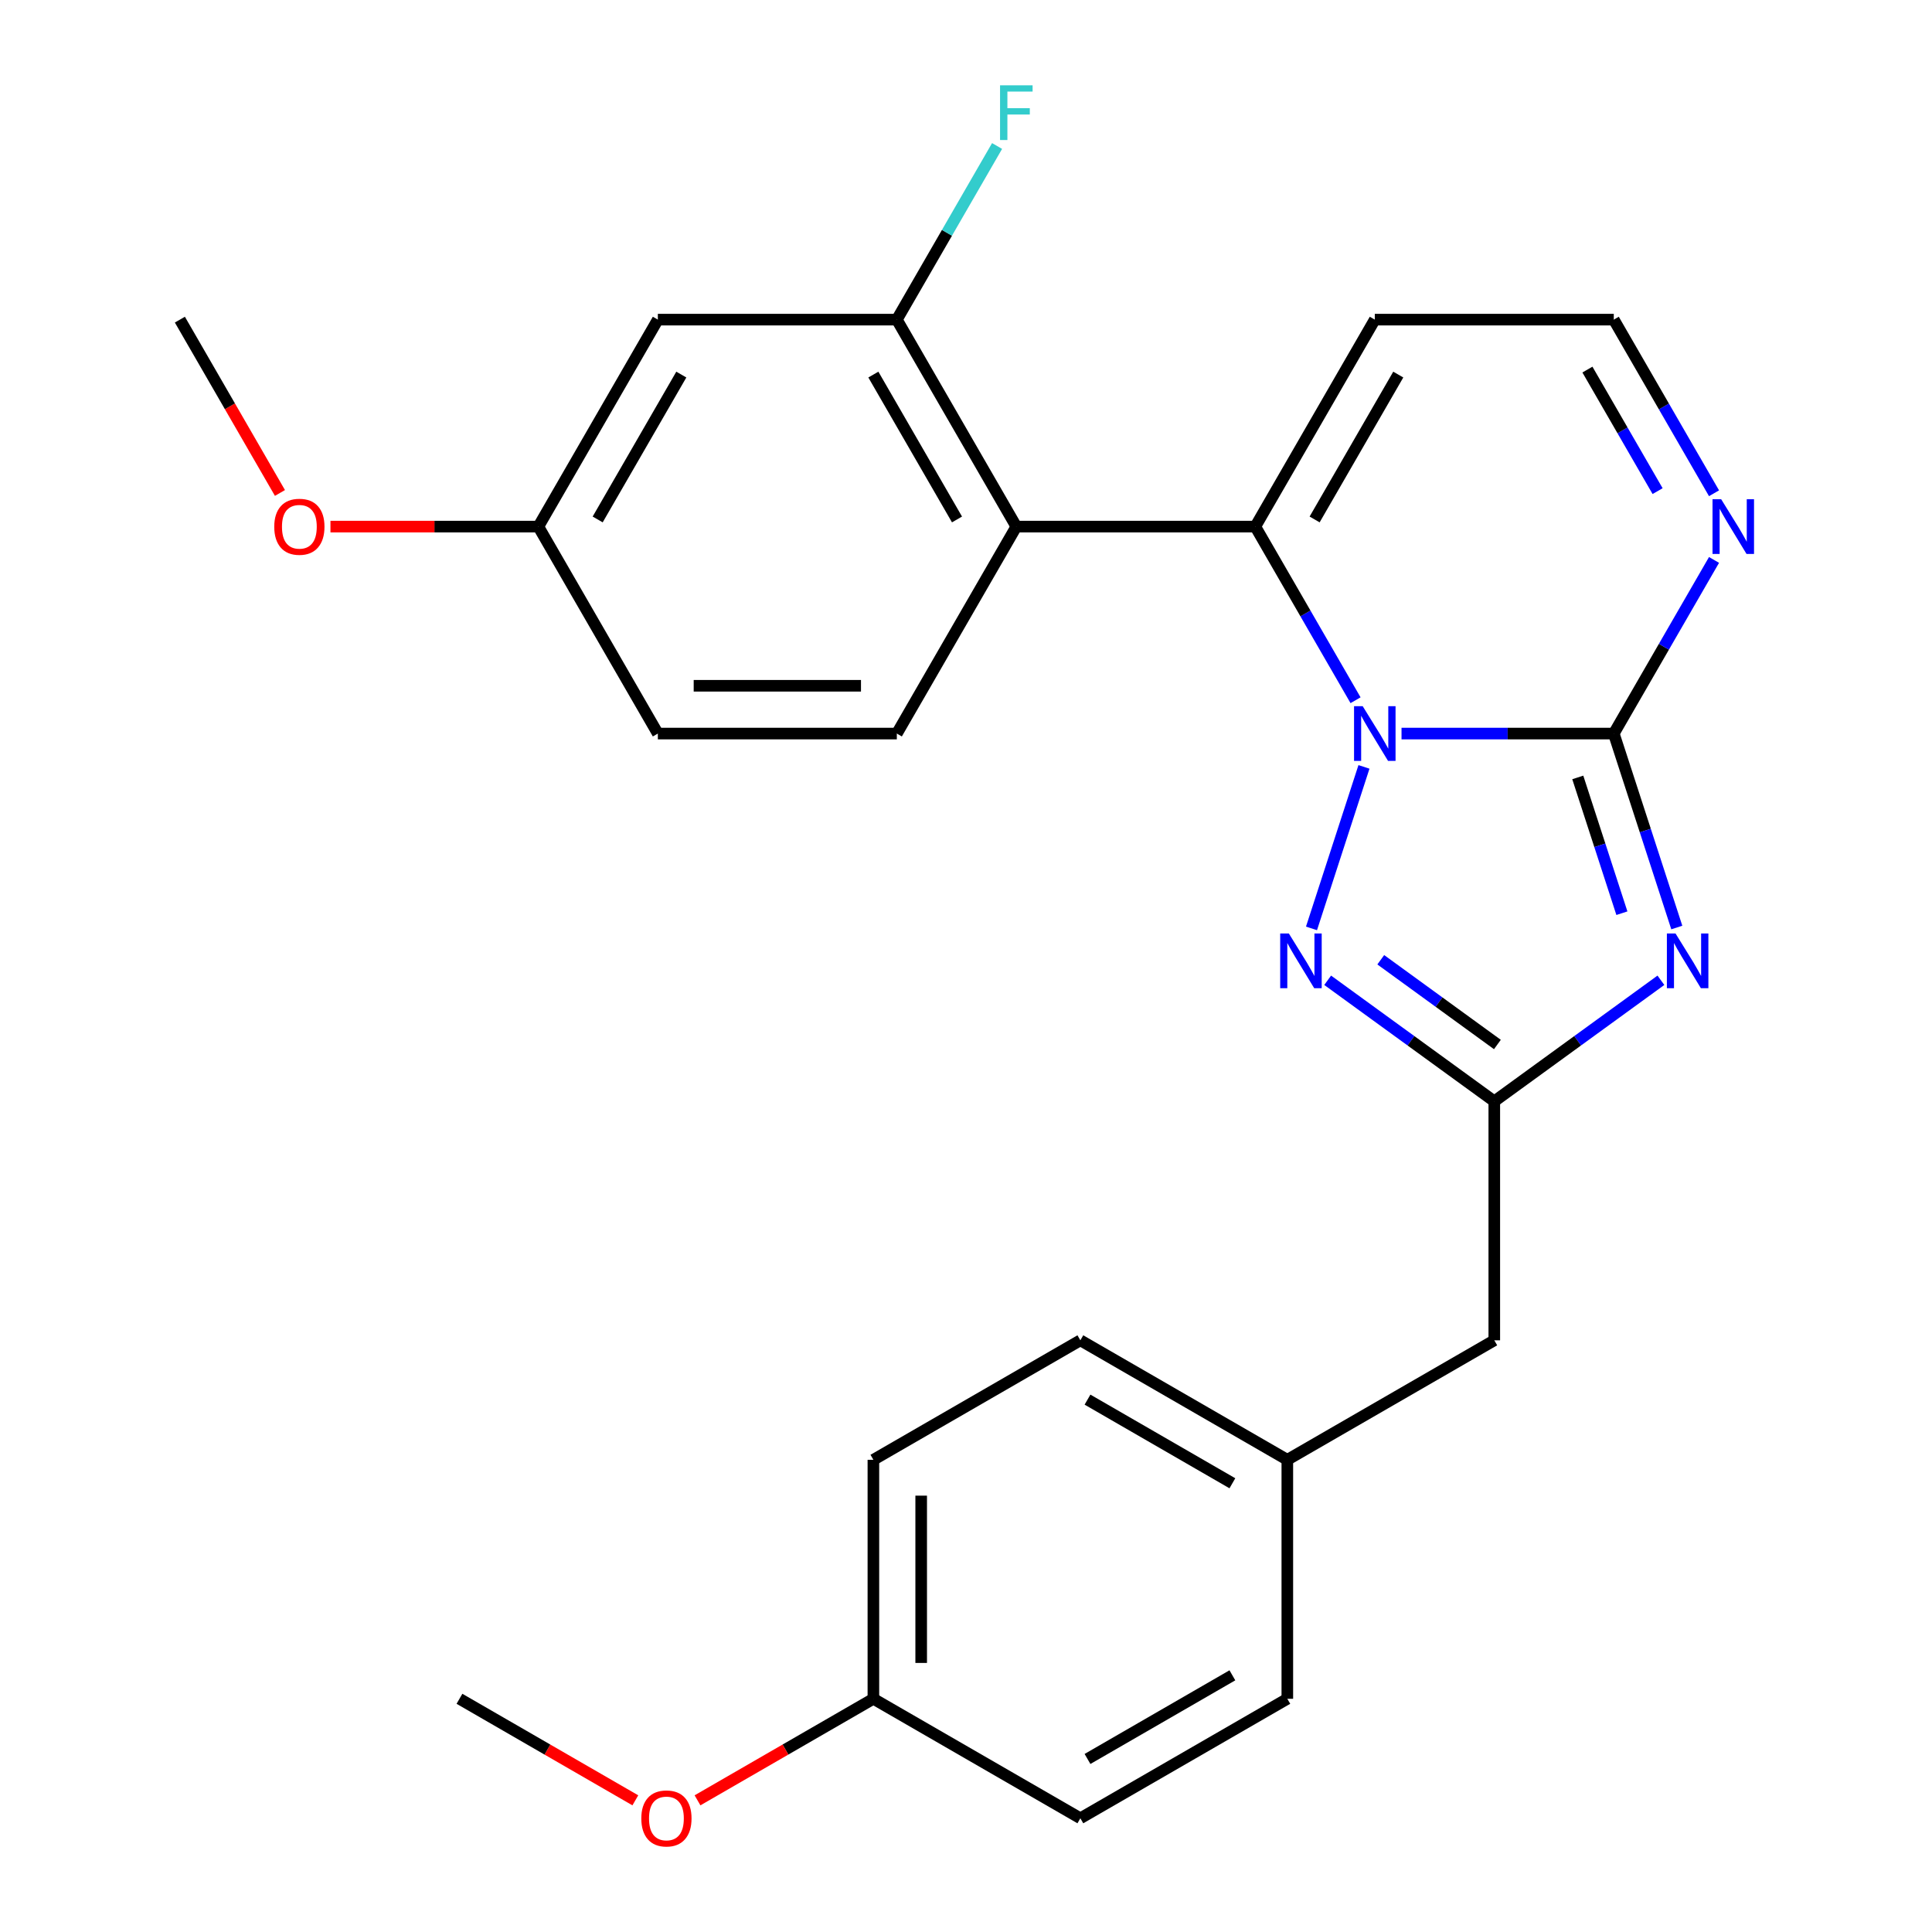 <?xml version='1.0' encoding='iso-8859-1'?>
<svg version='1.1' baseProfile='full'
              xmlns='http://www.w3.org/2000/svg'
                      xmlns:rdkit='http://www.rdkit.org/xml'
                      xmlns:xlink='http://www.w3.org/1999/xlink'
                  xml:space='preserve'
width='1000px' height='1000px' viewBox='0 0 1000 1000'>
<!-- END OF HEADER -->
<rect style='opacity:1.0;fill:#FFFFFF;stroke:none' width='1000' height='1000' x='0' y='0'> </rect>
<path class='bond-0' d='M 725.426,379.693 L 780.359,379.693' style='fill:none;fill-rule:evenodd;stroke:#0000FF;stroke-width:6px;stroke-linecap:butt;stroke-linejoin:miter;stroke-opacity:1' />
<path class='bond-0' d='M 780.359,379.693 L 835.291,379.693' style='fill:none;fill-rule:evenodd;stroke:#000000;stroke-width:6px;stroke-linecap:butt;stroke-linejoin:miter;stroke-opacity:1' />
<path class='bond-2' d='M 701.633,362.441 L 675.689,317.504' style='fill:none;fill-rule:evenodd;stroke:#0000FF;stroke-width:6px;stroke-linecap:butt;stroke-linejoin:miter;stroke-opacity:1' />
<path class='bond-2' d='M 675.689,317.504 L 649.744,272.568' style='fill:none;fill-rule:evenodd;stroke:#000000;stroke-width:6px;stroke-linecap:butt;stroke-linejoin:miter;stroke-opacity:1' />
<path class='bond-3' d='M 705.988,396.946 L 678.827,480.538' style='fill:none;fill-rule:evenodd;stroke:#0000FF;stroke-width:6px;stroke-linecap:butt;stroke-linejoin:miter;stroke-opacity:1' />
<path class='bond-1' d='M 835.291,379.693 L 851.601,429.889' style='fill:none;fill-rule:evenodd;stroke:#000000;stroke-width:6px;stroke-linecap:butt;stroke-linejoin:miter;stroke-opacity:1' />
<path class='bond-1' d='M 851.601,429.889 L 867.91,480.084' style='fill:none;fill-rule:evenodd;stroke:#0000FF;stroke-width:6px;stroke-linecap:butt;stroke-linejoin:miter;stroke-opacity:1' />
<path class='bond-1' d='M 816.655,402.397 L 828.072,437.534' style='fill:none;fill-rule:evenodd;stroke:#000000;stroke-width:6px;stroke-linecap:butt;stroke-linejoin:miter;stroke-opacity:1' />
<path class='bond-1' d='M 828.072,437.534 L 839.489,472.671' style='fill:none;fill-rule:evenodd;stroke:#0000FF;stroke-width:6px;stroke-linecap:butt;stroke-linejoin:miter;stroke-opacity:1' />
<path class='bond-6' d='M 835.291,379.693 L 861.235,334.757' style='fill:none;fill-rule:evenodd;stroke:#000000;stroke-width:6px;stroke-linecap:butt;stroke-linejoin:miter;stroke-opacity:1' />
<path class='bond-6' d='M 861.235,334.757 L 887.179,289.82' style='fill:none;fill-rule:evenodd;stroke:#0000FF;stroke-width:6px;stroke-linecap:butt;stroke-linejoin:miter;stroke-opacity:1' />
<path class='bond-26' d='M 859.684,507.387 L 816.563,538.716' style='fill:none;fill-rule:evenodd;stroke:#0000FF;stroke-width:6px;stroke-linecap:butt;stroke-linejoin:miter;stroke-opacity:1' />
<path class='bond-26' d='M 816.563,538.716 L 773.442,570.045' style='fill:none;fill-rule:evenodd;stroke:#000000;stroke-width:6px;stroke-linecap:butt;stroke-linejoin:miter;stroke-opacity:1' />
<path class='bond-5' d='M 649.744,272.568 L 526.047,272.568' style='fill:none;fill-rule:evenodd;stroke:#000000;stroke-width:6px;stroke-linecap:butt;stroke-linejoin:miter;stroke-opacity:1' />
<path class='bond-8' d='M 649.744,272.568 L 711.593,165.442' style='fill:none;fill-rule:evenodd;stroke:#000000;stroke-width:6px;stroke-linecap:butt;stroke-linejoin:miter;stroke-opacity:1' />
<path class='bond-8' d='M 680.447,268.869 L 723.741,193.881' style='fill:none;fill-rule:evenodd;stroke:#000000;stroke-width:6px;stroke-linecap:butt;stroke-linejoin:miter;stroke-opacity:1' />
<path class='bond-4' d='M 687.201,507.387 L 730.322,538.716' style='fill:none;fill-rule:evenodd;stroke:#0000FF;stroke-width:6px;stroke-linecap:butt;stroke-linejoin:miter;stroke-opacity:1' />
<path class='bond-4' d='M 730.322,538.716 L 773.442,570.045' style='fill:none;fill-rule:evenodd;stroke:#000000;stroke-width:6px;stroke-linecap:butt;stroke-linejoin:miter;stroke-opacity:1' />
<path class='bond-4' d='M 714.679,496.771 L 744.863,518.701' style='fill:none;fill-rule:evenodd;stroke:#0000FF;stroke-width:6px;stroke-linecap:butt;stroke-linejoin:miter;stroke-opacity:1' />
<path class='bond-4' d='M 744.863,518.701 L 775.048,540.631' style='fill:none;fill-rule:evenodd;stroke:#000000;stroke-width:6px;stroke-linecap:butt;stroke-linejoin:miter;stroke-opacity:1' />
<path class='bond-12' d='M 773.442,570.045 L 773.442,693.742' style='fill:none;fill-rule:evenodd;stroke:#000000;stroke-width:6px;stroke-linecap:butt;stroke-linejoin:miter;stroke-opacity:1' />
<path class='bond-7' d='M 526.047,272.568 L 464.198,165.442' style='fill:none;fill-rule:evenodd;stroke:#000000;stroke-width:6px;stroke-linecap:butt;stroke-linejoin:miter;stroke-opacity:1' />
<path class='bond-7' d='M 495.344,268.869 L 452.05,193.881' style='fill:none;fill-rule:evenodd;stroke:#000000;stroke-width:6px;stroke-linecap:butt;stroke-linejoin:miter;stroke-opacity:1' />
<path class='bond-9' d='M 526.047,272.568 L 464.198,379.693' style='fill:none;fill-rule:evenodd;stroke:#000000;stroke-width:6px;stroke-linecap:butt;stroke-linejoin:miter;stroke-opacity:1' />
<path class='bond-27' d='M 887.179,255.315 L 861.235,210.379' style='fill:none;fill-rule:evenodd;stroke:#0000FF;stroke-width:6px;stroke-linecap:butt;stroke-linejoin:miter;stroke-opacity:1' />
<path class='bond-27' d='M 861.235,210.379 L 835.291,165.442' style='fill:none;fill-rule:evenodd;stroke:#000000;stroke-width:6px;stroke-linecap:butt;stroke-linejoin:miter;stroke-opacity:1' />
<path class='bond-27' d='M 857.971,254.204 L 839.81,222.749' style='fill:none;fill-rule:evenodd;stroke:#0000FF;stroke-width:6px;stroke-linecap:butt;stroke-linejoin:miter;stroke-opacity:1' />
<path class='bond-27' d='M 839.81,222.749 L 821.649,191.293' style='fill:none;fill-rule:evenodd;stroke:#000000;stroke-width:6px;stroke-linecap:butt;stroke-linejoin:miter;stroke-opacity:1' />
<path class='bond-10' d='M 464.198,165.442 L 340.5,165.442' style='fill:none;fill-rule:evenodd;stroke:#000000;stroke-width:6px;stroke-linecap:butt;stroke-linejoin:miter;stroke-opacity:1' />
<path class='bond-14' d='M 464.198,165.442 L 490.142,120.506' style='fill:none;fill-rule:evenodd;stroke:#000000;stroke-width:6px;stroke-linecap:butt;stroke-linejoin:miter;stroke-opacity:1' />
<path class='bond-14' d='M 490.142,120.506 L 516.086,75.569' style='fill:none;fill-rule:evenodd;stroke:#33CCCC;stroke-width:6px;stroke-linecap:butt;stroke-linejoin:miter;stroke-opacity:1' />
<path class='bond-11' d='M 711.593,165.442 L 835.291,165.442' style='fill:none;fill-rule:evenodd;stroke:#000000;stroke-width:6px;stroke-linecap:butt;stroke-linejoin:miter;stroke-opacity:1' />
<path class='bond-15' d='M 464.198,379.693 L 340.5,379.693' style='fill:none;fill-rule:evenodd;stroke:#000000;stroke-width:6px;stroke-linecap:butt;stroke-linejoin:miter;stroke-opacity:1' />
<path class='bond-15' d='M 445.643,354.954 L 359.055,354.954' style='fill:none;fill-rule:evenodd;stroke:#000000;stroke-width:6px;stroke-linecap:butt;stroke-linejoin:miter;stroke-opacity:1' />
<path class='bond-28' d='M 340.5,165.442 L 278.651,272.568' style='fill:none;fill-rule:evenodd;stroke:#000000;stroke-width:6px;stroke-linecap:butt;stroke-linejoin:miter;stroke-opacity:1' />
<path class='bond-28' d='M 352.648,193.881 L 309.353,268.869' style='fill:none;fill-rule:evenodd;stroke:#000000;stroke-width:6px;stroke-linecap:butt;stroke-linejoin:miter;stroke-opacity:1' />
<path class='bond-16' d='M 773.442,693.742 L 666.317,755.591' style='fill:none;fill-rule:evenodd;stroke:#000000;stroke-width:6px;stroke-linecap:butt;stroke-linejoin:miter;stroke-opacity:1' />
<path class='bond-13' d='M 278.651,272.568 L 340.5,379.693' style='fill:none;fill-rule:evenodd;stroke:#000000;stroke-width:6px;stroke-linecap:butt;stroke-linejoin:miter;stroke-opacity:1' />
<path class='bond-22' d='M 278.651,272.568 L 224.848,272.568' style='fill:none;fill-rule:evenodd;stroke:#000000;stroke-width:6px;stroke-linecap:butt;stroke-linejoin:miter;stroke-opacity:1' />
<path class='bond-22' d='M 224.848,272.568 L 171.046,272.568' style='fill:none;fill-rule:evenodd;stroke:#FF0000;stroke-width:6px;stroke-linecap:butt;stroke-linejoin:miter;stroke-opacity:1' />
<path class='bond-18' d='M 666.317,755.591 L 666.317,879.289' style='fill:none;fill-rule:evenodd;stroke:#000000;stroke-width:6px;stroke-linecap:butt;stroke-linejoin:miter;stroke-opacity:1' />
<path class='bond-19' d='M 666.317,755.591 L 559.191,693.742' style='fill:none;fill-rule:evenodd;stroke:#000000;stroke-width:6px;stroke-linecap:butt;stroke-linejoin:miter;stroke-opacity:1' />
<path class='bond-19' d='M 637.878,767.739 L 562.89,724.445' style='fill:none;fill-rule:evenodd;stroke:#000000;stroke-width:6px;stroke-linecap:butt;stroke-linejoin:miter;stroke-opacity:1' />
<path class='bond-17' d='M 452.066,879.289 L 452.066,755.591' style='fill:none;fill-rule:evenodd;stroke:#000000;stroke-width:6px;stroke-linecap:butt;stroke-linejoin:miter;stroke-opacity:1' />
<path class='bond-17' d='M 476.805,860.735 L 476.805,774.146' style='fill:none;fill-rule:evenodd;stroke:#000000;stroke-width:6px;stroke-linecap:butt;stroke-linejoin:miter;stroke-opacity:1' />
<path class='bond-23' d='M 452.066,879.289 L 406.549,905.568' style='fill:none;fill-rule:evenodd;stroke:#000000;stroke-width:6px;stroke-linecap:butt;stroke-linejoin:miter;stroke-opacity:1' />
<path class='bond-23' d='M 406.549,905.568 L 361.033,931.847' style='fill:none;fill-rule:evenodd;stroke:#FF0000;stroke-width:6px;stroke-linecap:butt;stroke-linejoin:miter;stroke-opacity:1' />
<path class='bond-29' d='M 452.066,879.289 L 559.191,941.138' style='fill:none;fill-rule:evenodd;stroke:#000000;stroke-width:6px;stroke-linecap:butt;stroke-linejoin:miter;stroke-opacity:1' />
<path class='bond-21' d='M 666.317,879.289 L 559.191,941.138' style='fill:none;fill-rule:evenodd;stroke:#000000;stroke-width:6px;stroke-linecap:butt;stroke-linejoin:miter;stroke-opacity:1' />
<path class='bond-21' d='M 637.878,867.141 L 562.89,910.436' style='fill:none;fill-rule:evenodd;stroke:#000000;stroke-width:6px;stroke-linecap:butt;stroke-linejoin:miter;stroke-opacity:1' />
<path class='bond-20' d='M 559.191,693.742 L 452.066,755.591' style='fill:none;fill-rule:evenodd;stroke:#000000;stroke-width:6px;stroke-linecap:butt;stroke-linejoin:miter;stroke-opacity:1' />
<path class='bond-25' d='M 144.9,255.155 L 119.002,210.299' style='fill:none;fill-rule:evenodd;stroke:#FF0000;stroke-width:6px;stroke-linecap:butt;stroke-linejoin:miter;stroke-opacity:1' />
<path class='bond-25' d='M 119.002,210.299 L 93.104,165.442' style='fill:none;fill-rule:evenodd;stroke:#000000;stroke-width:6px;stroke-linecap:butt;stroke-linejoin:miter;stroke-opacity:1' />
<path class='bond-24' d='M 328.848,931.847 L 283.331,905.568' style='fill:none;fill-rule:evenodd;stroke:#FF0000;stroke-width:6px;stroke-linecap:butt;stroke-linejoin:miter;stroke-opacity:1' />
<path class='bond-24' d='M 283.331,905.568 L 237.815,879.289' style='fill:none;fill-rule:evenodd;stroke:#000000;stroke-width:6px;stroke-linecap:butt;stroke-linejoin:miter;stroke-opacity:1' />
<path  class='atom-0' d='M 705.333 365.533
L 714.613 380.533
Q 715.533 382.013, 717.013 384.693
Q 718.493 387.373, 718.573 387.533
L 718.573 365.533
L 722.333 365.533
L 722.333 393.853
L 718.453 393.853
L 708.493 377.453
Q 707.333 375.533, 706.093 373.333
Q 704.893 371.133, 704.533 370.453
L 704.533 393.853
L 700.853 393.853
L 700.853 365.533
L 705.333 365.533
' fill='#0000FF'/>
<path  class='atom-2' d='M 867.256 483.177
L 876.536 498.177
Q 877.456 499.657, 878.936 502.337
Q 880.416 505.017, 880.496 505.177
L 880.496 483.177
L 884.256 483.177
L 884.256 511.497
L 880.376 511.497
L 870.416 495.097
Q 869.256 493.177, 868.016 490.977
Q 866.816 488.777, 866.456 488.097
L 866.456 511.497
L 862.776 511.497
L 862.776 483.177
L 867.256 483.177
' fill='#0000FF'/>
<path  class='atom-4' d='M 667.109 483.177
L 676.389 498.177
Q 677.309 499.657, 678.789 502.337
Q 680.269 505.017, 680.349 505.177
L 680.349 483.177
L 684.109 483.177
L 684.109 511.497
L 680.229 511.497
L 670.269 495.097
Q 669.109 493.177, 667.869 490.977
Q 666.669 488.777, 666.309 488.097
L 666.309 511.497
L 662.629 511.497
L 662.629 483.177
L 667.109 483.177
' fill='#0000FF'/>
<path  class='atom-7' d='M 890.88 258.408
L 900.16 273.408
Q 901.08 274.888, 902.56 277.568
Q 904.04 280.248, 904.12 280.408
L 904.12 258.408
L 907.88 258.408
L 907.88 286.728
L 904 286.728
L 894.04 270.328
Q 892.88 268.408, 891.64 266.208
Q 890.44 264.008, 890.08 263.328
L 890.08 286.728
L 886.4 286.728
L 886.4 258.408
L 890.88 258.408
' fill='#0000FF'/>
<path  class='atom-15' d='M 517.627 44.157
L 534.467 44.157
L 534.467 47.397
L 521.427 47.397
L 521.427 55.997
L 533.027 55.997
L 533.027 59.277
L 521.427 59.277
L 521.427 72.477
L 517.627 72.477
L 517.627 44.157
' fill='#33CCCC'/>
<path  class='atom-23' d='M 141.953 272.648
Q 141.953 265.848, 145.313 262.048
Q 148.673 258.248, 154.953 258.248
Q 161.233 258.248, 164.593 262.048
Q 167.953 265.848, 167.953 272.648
Q 167.953 279.528, 164.553 283.448
Q 161.153 287.328, 154.953 287.328
Q 148.713 287.328, 145.313 283.448
Q 141.953 279.568, 141.953 272.648
M 154.953 284.128
Q 159.273 284.128, 161.593 281.248
Q 163.953 278.328, 163.953 272.648
Q 163.953 267.088, 161.593 264.288
Q 159.273 261.448, 154.953 261.448
Q 150.633 261.448, 148.273 264.248
Q 145.953 267.048, 145.953 272.648
Q 145.953 278.368, 148.273 281.248
Q 150.633 284.128, 154.953 284.128
' fill='#FF0000'/>
<path  class='atom-24' d='M 331.94 941.218
Q 331.94 934.418, 335.3 930.618
Q 338.66 926.818, 344.94 926.818
Q 351.22 926.818, 354.58 930.618
Q 357.94 934.418, 357.94 941.218
Q 357.94 948.098, 354.54 952.018
Q 351.14 955.898, 344.94 955.898
Q 338.7 955.898, 335.3 952.018
Q 331.94 948.138, 331.94 941.218
M 344.94 952.698
Q 349.26 952.698, 351.58 949.818
Q 353.94 946.898, 353.94 941.218
Q 353.94 935.658, 351.58 932.858
Q 349.26 930.018, 344.94 930.018
Q 340.62 930.018, 338.26 932.818
Q 335.94 935.618, 335.94 941.218
Q 335.94 946.938, 338.26 949.818
Q 340.62 952.698, 344.94 952.698
' fill='#FF0000'/>
</svg>
